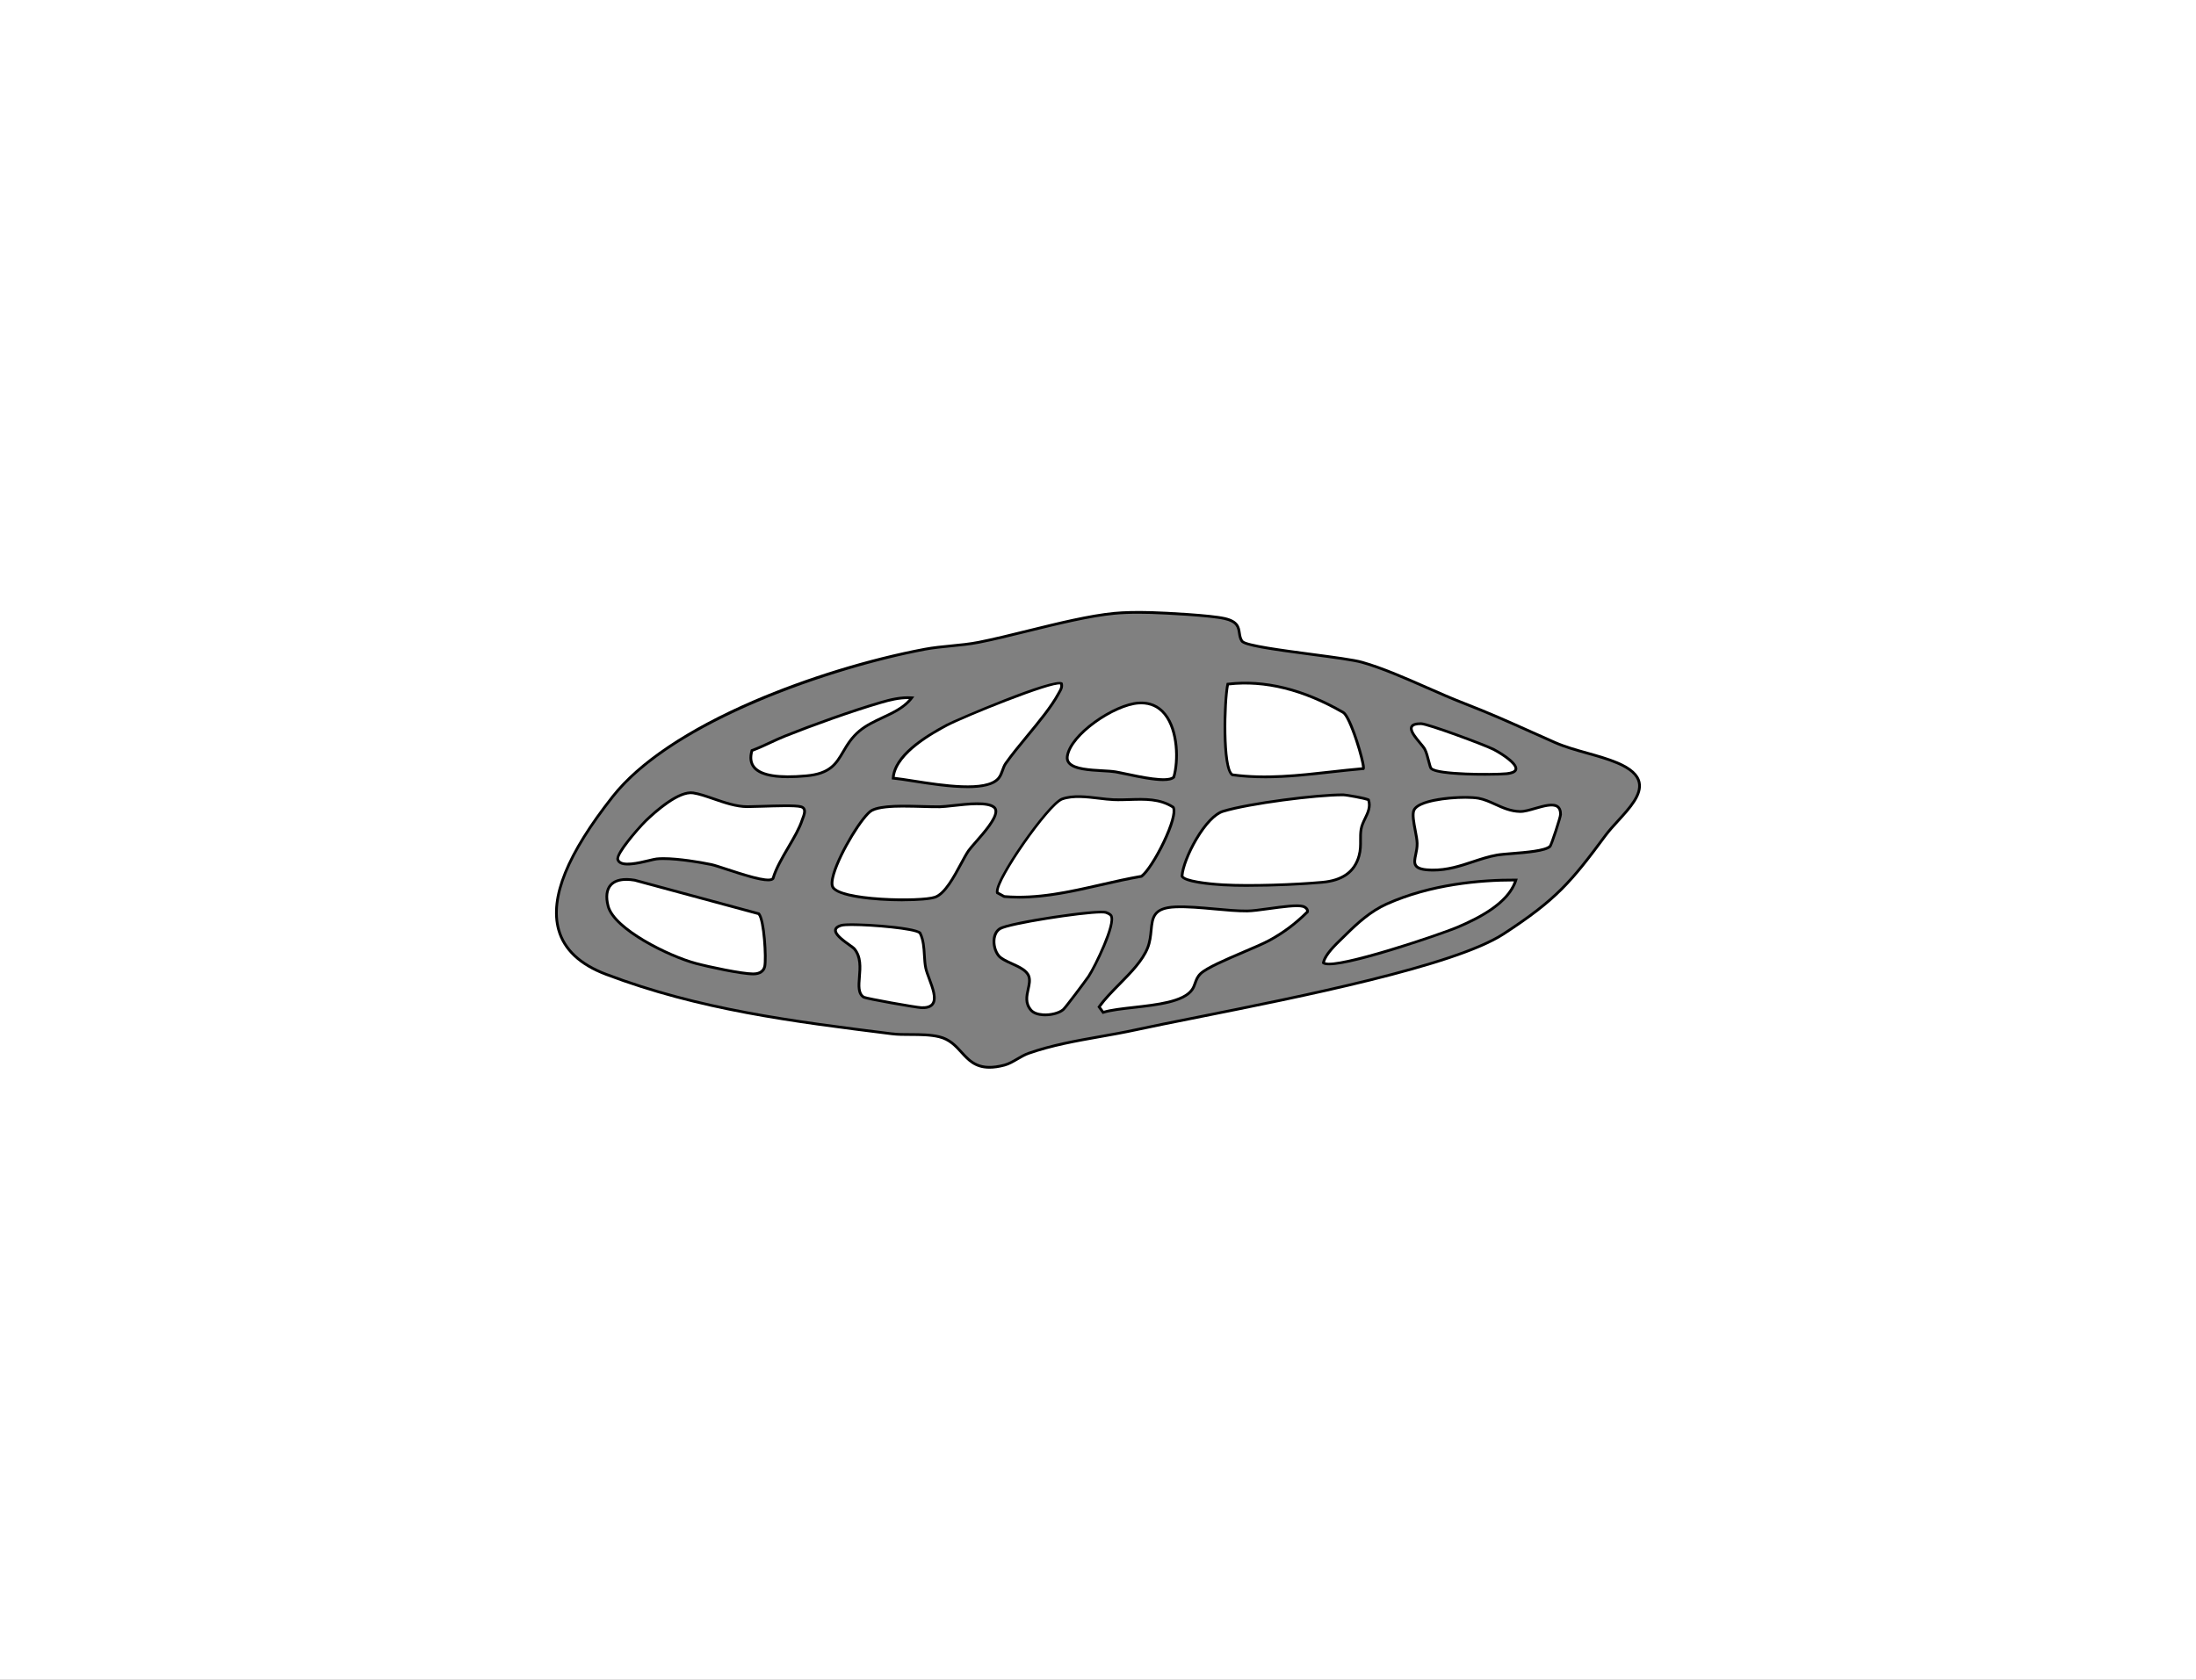 <?xml version="1.0" encoding="UTF-8"?>
<svg id="Calque_2" data-name="Calque 2" xmlns="http://www.w3.org/2000/svg" viewBox="0 0 800.01 612.05">
  <rect x="0" y="0" width="800.01" height="612.05" fill="#808080" stroke="none"/>
  <defs>
    <style>
      .cls-1 {
        fill: #fff;
      }
    </style>
  </defs>
  <g id="Calque_2-2" data-name="Calque 2">
    <g>
      <path class="cls-1" d="M276.39,332.95c2,1.89,2.82,16.34,2.2,19.19-.39,1.88-2.07,2.75-4.19,2.75-4.22-.01-16.4-2.62-20.89-3.83-9.18-2.45-29.65-12.19-31.96-20.85-1.84-6.97,1.48-10.88,9.72-9.47l45.12,12.21Z"/>
      <path d="M274.4,355.39c-4.42,0-16.89-2.74-21.02-3.85-9.74-2.6-29.98-12.44-32.31-21.2-.94-3.58-.57-6.42,1.09-8.23,1.78-1.94,4.96-2.59,9.2-1.86l45.29,12.25.09.09c2.21,2.08,2.97,16.78,2.35,19.66-.41,2-2.12,3.14-4.68,3.14ZM228.18,320.95c-2.37,0-4.18.62-5.29,1.83-1.41,1.54-1.71,4.07-.86,7.3,2.15,8.05,21.68,17.85,31.61,20.49,4.84,1.3,16.69,3.8,20.76,3.81,1.2,0,3.27-.31,3.7-2.35.6-2.78-.25-16.63-1.98-18.64l-44.99-12.17c-1.06-.18-2.05-.27-2.96-.27Z"/>
    </g>
    <g>
      <path class="cls-1" d="M292.26,298.71c-2.14,6.56-8.6,14.4-10.65,21.41-2.02,2.37-18.57-4.26-22.46-5.09-5.22-1.08-14.83-2.61-19.93-2.05-2.63.29-12.93,3.93-14.14.26-.74-2.21,8.02-12.07,10.16-14.14,3.6-3.48,12-10.99,17.3-10.17,5.51.86,13.02,5.01,19.72,5.01,4.16,0,16.64-.75,19.48,0,2.45.64.96,3.46.52,4.77Z"/>
      <path d="M279.77,321.12c-3.04,0-8.56-1.72-15.16-3.89-2.42-.8-4.5-1.48-5.56-1.71-4.94-1.02-14.67-2.6-19.77-2.04-.57.06-1.56.3-2.72.58-4.33,1.04-10.87,2.61-11.95-.66-.99-2.95,10.17-14.54,10.29-14.66,4.35-4.2,12.43-11.12,17.72-10.3,2.26.35,4.81,1.23,7.51,2.17,4.03,1.39,8.21,2.84,12.13,2.84,1.19,0,3.05-.06,5.2-.13,5.49-.18,12.31-.4,14.41.15.72.19,1.22.56,1.5,1.1.58,1.13,0,2.64-.42,3.74-.08.21-.15.4-.21.57-1.04,3.18-3.01,6.55-5.1,10.11-2.21,3.77-4.49,7.67-5.55,11.28l-.1.18c-.4.47-1.16.68-2.22.68ZM241.71,312.36c5.45,0,13.27,1.29,17.54,2.18,1.11.24,3.22.93,5.67,1.74,5.19,1.71,14.77,4.87,16.25,3.58,1.1-3.7,3.39-7.6,5.61-11.39,2.06-3.52,4.01-6.85,5.01-9.92h0c.06-.18.14-.39.22-.61.34-.88.84-2.2.47-2.93-.15-.28-.43-.48-.87-.59-1.95-.52-8.99-.28-14.12-.12-2.16.07-4.03.13-5.23.13-4.09,0-8.34-1.47-12.46-2.89-2.66-.92-5.17-1.79-7.34-2.12-5.04-.78-13.48,6.76-16.88,10.04-3.11,3.01-10.58,11.98-10.03,13.62.79,2.4,7.28.84,10.77,0,1.24-.3,2.22-.53,2.85-.6.76-.08,1.62-.12,2.55-.12Z"/>
    </g>
    <g>
      <path class="cls-1" d="M293.68,282.72c-8.21.74-22.79,1.15-19.73-9.25,4.15-1.52,8-3.64,12.08-5.27,9.84-3.95,24.71-9.27,34.88-12.22,3.63-1.07,7.36-1.96,11.24-1.7-4.44,5.98-13.3,7.27-19.01,12.05-8.13,6.79-5.69,15.16-19.46,16.39Z"/>
      <path d="M287.13,283.55c-6.58,0-10.79-1.21-12.8-3.65-1.37-1.67-1.66-3.88-.87-6.57l.07-.24.24-.09c2.28-.83,4.51-1.87,6.67-2.88,1.75-.81,3.56-1.66,5.4-2.39,9.4-3.77,24.41-9.19,34.93-12.24,3.57-1.05,7.41-1.98,11.41-1.72l.91.06-.55.74c-2.64,3.55-6.8,5.5-10.83,7.39-2.9,1.36-5.9,2.76-8.27,4.75-2.86,2.39-4.36,4.95-5.81,7.42-2.61,4.44-4.86,8.28-13.92,9.08-2.41.22-4.61.33-6.59.33ZM274.36,273.85c-.61,2.25-.36,4.07.75,5.41,2.35,2.86,8.58,3.86,18.52,2.96h0c8.55-.76,10.58-4.22,13.15-8.6,1.42-2.43,3.04-5.18,6.04-7.68,2.47-2.07,5.52-3.5,8.48-4.89,3.78-1.77,7.36-3.45,9.84-6.32-3.49-.06-6.91.78-10.09,1.72-10.49,3.04-25.46,8.44-34.83,12.2-1.81.72-3.61,1.56-5.35,2.37-2.1.98-4.27,1.99-6.5,2.82Z"/>
    </g>
    <g>
      <path class="cls-1" d="M337.27,352.78c1.05,4.86,7.29,14.68-1.56,14.4-1.99-.08-20.19-3.29-21.07-3.85-4.24-2.7,1.35-12-3.44-17.65-1.04-1.21-11.14-6.64-4.71-8.5,3.3-.95,26.83.71,28.69,2.79,1.99,3.94,1.23,8.83,2.09,12.81Z"/>
      <path d="M336.08,367.69c-.13,0-.25,0-.39,0-1.63-.07-20.25-3.25-21.32-3.93-2.29-1.46-2.04-4.52-1.78-7.77.27-3.37.58-7.2-1.78-9.98-.18-.21-.85-.68-1.56-1.19-3.01-2.14-5.69-4.21-5.37-6.1.15-.91.98-1.58,2.46-2.01,3.05-.88,27.11.6,29.2,2.94l.07.11c1.29,2.56,1.46,5.46,1.63,8.26.1,1.66.19,3.22.5,4.67h0c.23,1.07.73,2.42,1.27,3.85,1.29,3.46,2.75,7.37,1.17,9.57-.77,1.07-2.12,1.59-4.11,1.59ZM310.44,337.4c-1.81,0-3.18.08-3.81.26-.74.21-1.65.6-1.75,1.22-.24,1.43,3.14,3.83,4.96,5.12.95.67,1.49,1.07,1.74,1.36,2.63,3.1,2.3,7.14,2.01,10.71-.25,3.07-.46,5.71,1.32,6.85.93.47,18.65,3.68,20.82,3.77,1.82.06,3.05-.34,3.65-1.17,1.27-1.77-.09-5.42-1.29-8.64-.54-1.46-1.06-2.84-1.31-3.98h0c-.33-1.52-.42-3.12-.52-4.82-.16-2.68-.32-5.44-1.49-7.8-1.55-1.45-16.78-2.87-24.33-2.87Z"/>
    </g>
    <g>
      <path class="cls-1" d="M352.8,310.05c-2.84,4.19-7.19,15.09-12.13,16.86-5.04,1.81-34.55,1.33-37.28-3.67-2.31-4.2,9.97-25.69,14.23-27.94,4.74-2.51,18.57-1.19,24.8-1.33,4.38-.09,16.44-2.52,19.7.17,3.43,2.83-7.23,12.85-9.32,15.91Z"/>
      <path d="M328.83,328.41c-10.5,0-23.94-1.38-25.88-4.93-.55-1-.45-2.72.31-5.26,2.33-7.77,10.64-21.53,14.13-23.37,3.63-1.92,12.15-1.68,19-1.48,2.28.06,4.43.13,6.02.09,1.14-.02,2.81-.21,4.74-.42,5.67-.63,12.73-1.41,15.29.71.51.42.79.98.85,1.66.24,3-4.19,8.05-7.43,11.74-1.16,1.32-2.16,2.46-2.64,3.17h0c-.77,1.14-1.69,2.84-2.66,4.64-2.66,4.93-5.96,11.07-9.72,12.41-1.8.64-6.5,1.02-12.01,1.02ZM329.43,294.24c-4.76,0-9.29.29-11.57,1.5-3.01,1.59-11.25,14.79-13.64,22.77-.88,2.93-.62,4.07-.39,4.49,1.08,1.98,7.57,3.52,17.37,4.13,8.17.51,16.83.2,19.31-.69,3.39-1.22,6.6-7.17,9.17-11.95,1.02-1.9,1.91-3.54,2.71-4.72h0c.52-.76,1.54-1.93,2.72-3.27,2.94-3.36,7.39-8.43,7.18-11-.03-.41-.19-.73-.49-.97-2.23-1.84-9.35-1.06-14.54-.48-1.96.22-3.65.4-4.83.43-1.62.04-3.78-.03-6.07-.09-2.21-.06-4.6-.13-6.93-.13Z"/>
    </g>
    <g>
      <path class="cls-1" d="M344.89,264.26c4.64-2.49,39.57-17.08,41.8-15.15.34,1.54-.47,2.49-1.13,3.74-4.1,7.62-13.73,17.59-19.15,25.29-1.17,1.67-1.3,3.84-2.62,5.44-5.49,6.61-30.11.71-38.4-.03.52-8.29,11.96-15.24,19.5-19.29Z"/>
      <path d="M352.38,287.17c-6.37,0-13.92-1.18-19.82-2.11-2.92-.46-5.45-.85-7.21-1.01l-.48-.04.03-.49c.53-8.43,11.53-15.28,19.76-19.7h0c2.85-1.53,39.67-17.43,42.36-15.09l.13.11.04.16c.32,1.46-.26,2.47-.83,3.45-.12.2-.24.41-.35.63-2.51,4.66-7.04,10.17-11.43,15.49-2.9,3.51-5.63,6.83-7.76,9.86-.51.72-.81,1.55-1.12,2.44-.37,1.04-.76,2.11-1.52,3.04-2.04,2.45-6.51,3.27-11.79,3.27ZM325.93,283.1c1.75.18,4.1.55,6.78.97,10.58,1.66,26.56,4.16,30.69-.81.65-.79.99-1.73,1.35-2.74.33-.9.66-1.84,1.25-2.67,2.15-3.05,4.9-6.39,7.8-9.92,4.35-5.29,8.86-10.75,11.32-15.32.12-.22.24-.44.37-.66.5-.86.9-1.56.76-2.52-3.07-.89-35.05,12.01-41.12,15.26h0c-4.54,2.44-18.17,9.76-19.19,18.4Z"/>
    </g>
    <g>
      <path class="cls-1" d="M396.62,355.75c-1.08,1.61-8.35,11.3-9.22,12.1-2.45,2.19-9.53,2.93-11.85.18-3.5-4.11.46-8.71-.73-12.26-1.25-3.74-8.76-4.82-11-7.54-2.09-2.54-2.61-7.92.51-9.85,3.36-2.07,35.56-7.05,38.65-5.88.61.23,1.45.61,1.78,1.09,1.93,2.84-5.88,18.75-8.14,22.16Z"/>
      <path d="M380.78,370.31c-.3,0-.61-.01-.91-.03-1.5-.11-3.53-.53-4.71-1.93-2.26-2.65-1.63-5.5-1.08-8.01.35-1.6.69-3.12.25-4.41-.65-1.95-3.34-3.17-5.94-4.35-2.03-.92-3.96-1.79-4.98-3.03-1.39-1.69-2.09-4.49-1.71-6.81.28-1.7,1.09-3.01,2.34-3.78,3.5-2.16,36.01-7.09,39.09-5.92,1.03.39,1.69.81,2.01,1.27,2.24,3.3-6.31,19.96-8.14,22.72h0c-1.06,1.57-8.34,11.31-9.3,12.19-1.41,1.26-4.23,2.09-6.95,2.09ZM401.22,332.82c-7.17,0-33.7,4.18-36.63,5.99-1.26.78-1.71,2.11-1.88,3.09-.34,2.06.27,4.53,1.49,6.01.87,1.06,2.69,1.88,4.62,2.76,2.79,1.27,5.68,2.58,6.47,4.94.52,1.55.16,3.2-.23,4.94-.53,2.4-1.07,4.88.86,7.15.75.89,2.17,1.44,4.02,1.57,2.7.2,5.76-.58,7.12-1.8.78-.72,7.98-10.28,9.14-12,2.6-3.93,9.79-19.18,8.14-21.6-.09-.13-.42-.48-1.54-.9-.27-.1-.82-.15-1.58-.15Z"/>
    </g>
    <g>
      <path class="cls-1" d="M386.94,291.14c5.54-1.98,13.13.02,18.7.25,7.49.31,15.22-1.5,21.74,2.73,2.15,3.3-7.38,22.24-11.55,25.19-16.59,2.83-32.98,8.85-50.01,7.37l-2.47-1.36c-1.36-3.89,18.68-32.41,23.59-34.18Z"/>
      <path d="M371.22,327.41c-1.81,0-3.62-.07-5.44-.23l-.2-.06-2.64-1.45-.06-.18c-1.04-2.96,7.74-15.79,9.51-18.33,5.22-7.5,11.69-15.51,14.39-16.48h0c4.04-1.45,9.15-.83,13.67-.28,1.86.22,3.63.44,5.22.5,1.93.08,3.92.02,5.83-.04,5.51-.17,11.2-.36,16.16,2.86l.15.15c2.42,3.72-7.58,22.97-11.68,25.87l-.2.08c-4.92.84-9.91,1.98-14.74,3.08-9.75,2.23-19.78,4.52-29.96,4.52ZM365.97,326.19c11.85,1.01,23.61-1.68,34.98-4.28,4.8-1.1,9.77-2.23,14.68-3.08,1.87-1.41,5.17-6.5,7.89-12.21,2.83-5.92,4.21-10.76,3.49-12.15-4.67-2.98-9.92-2.81-15.48-2.63-1.94.06-3.94.13-5.91.04-1.64-.07-3.42-.28-5.3-.51-4.4-.53-9.39-1.13-13.21.23-4.87,1.76-23.97,29.19-23.33,33.38l2.19,1.2Z"/>
    </g>
    <g>
      <path class="cls-1" d="M388.82,275.62c1.13-8.05,17.14-18.83,25.9-19.44,14.06-.98,15.35,18.63,12.89,27-2.71,2.66-16.91-1.22-21.24-1.92-5.42-.87-18.37.2-17.55-5.64Z"/>
      <path d="M423.76,284.61c-3.47,0-8.45-.97-13.7-2.1-1.54-.33-2.88-.61-3.77-.76-1.25-.2-2.95-.3-4.75-.4-4.91-.28-10.47-.6-12.49-3.06-.63-.77-.87-1.69-.72-2.74h0c.54-3.84,4.29-8.52,10.29-12.85,5.59-4.03,11.75-6.72,16.07-7.02,4.19-.29,7.58,1.14,10.08,4.26,5.09,6.33,4.99,17.7,3.32,23.38l-.04.12-.09.09c-.78.76-2.25,1.07-4.2,1.07ZM415.72,256.64c-.32,0-.64.01-.96.03-8.74.61-24.36,11.33-25.44,19.01h0c-.11.78.06,1.42.51,1.97,1.74,2.12,7.3,2.44,11.77,2.69,1.83.1,3.55.2,4.86.41.91.15,2.26.44,3.82.77,5.18,1.1,14.76,3.15,16.9,1.37,1.63-5.74,1.44-16.59-3.18-22.34-2.09-2.6-4.87-3.92-8.27-3.92Z"/>
    </g>
    <g>
      <path class="cls-1" d="M476.28,332.29c-4.16,4.12-8.41,7.38-13.71,10.3-5.73,3.14-21.49,8.72-25.18,12.18-1.98,1.86-1.8,3.97-3.12,5.86-4.68,6.67-24.26,5.74-32.4,8.26l-1.46-1.99c4.88-6.98,14.56-13.74,17.65-21.49,2.9-7.31-1.42-14.48,10.18-14.94,8.03-.31,18.38,1.54,26.13,1.48,4.63-.04,16.83-2.65,20.3-1.67.94.28,1.85,1.06,1.61,2.01Z"/>
      <path d="M401.68,369.47l-1.88-2.57.21-.29c1.97-2.82,4.64-5.52,7.46-8.38,4.09-4.15,8.32-8.44,10.14-13,.85-2.15,1.07-4.35,1.26-6.29.45-4.63.85-8.63,9.37-8.97,4.36-.16,9.4.3,14.27.74,4.28.39,8.33.77,11.87.74,1.78-.01,4.73-.42,7.85-.85,5.1-.7,10.37-1.43,12.59-.8,1.21.36,2.27,1.38,1.96,2.61l-.03.13-.1.1c-4.36,4.31-8.62,7.52-13.82,10.38-2.19,1.2-5.81,2.74-9.64,4.38-6.19,2.64-13.21,5.64-15.44,7.73-1.07,1.01-1.46,2.1-1.87,3.25-.3.84-.6,1.7-1.19,2.54-3.23,4.6-12.99,5.7-21.59,6.67-4.3.48-8.36.94-11.07,1.78l-.34.11ZM401.03,366.89l1.04,1.42c2.78-.8,6.74-1.25,10.91-1.72,8.4-.95,17.92-2.02,20.89-6.25.5-.72.78-1.49,1.06-2.3.43-1.21.87-2.46,2.12-3.64,2.36-2.21,9.16-5.11,15.73-7.92,3.81-1.62,7.41-3.16,9.55-4.33,5.07-2.79,9.24-5.92,13.49-10.11.05-.57-.6-1.08-1.29-1.29-2.01-.57-7.41.18-12.17.83-3.16.43-6.14.84-7.98.86-3.61.02-7.67-.34-11.97-.74-4.85-.45-9.85-.91-14.14-.74-7.65.3-7.95,3.39-8.41,8.07-.2,2.01-.42,4.28-1.32,6.56-1.9,4.75-6.2,9.12-10.35,13.34-2.69,2.73-5.24,5.32-7.14,7.96Z"/>
    </g>
    <g>
      <path class="cls-1" d="M447.28,249.28c15.06-1.81,29.5,3.06,42.02,10.29,2.73,1.47,8.05,19.59,7.36,20.49-15.9,1.35-31.78,4.45-47.69,2.27-3.75-2.21-2.88-27.94-1.69-33.05Z"/>
      <path d="M460.74,283.58c-3.95,0-7.9-.22-11.83-.75l-.19-.06c-4.18-2.46-3.05-28.77-1.92-33.59l.08-.34.35-.04c13.4-1.61,27.64,1.87,42.33,10.35,2.49,1.34,6.33,13.69,7.35,18.44.46,2.16.34,2.55.15,2.79l-.13.17-.22.02c-3.95.34-7.97.79-11.86,1.22-7.91.89-16,1.8-24.11,1.8ZM449.15,281.85c11.85,1.61,23.92.25,35.58-1.06,3.76-.42,7.65-.86,11.49-1.19-.06-1.11-.97-5-2.55-9.76-1.81-5.43-3.62-9.29-4.61-9.82-14.38-8.3-28.29-11.76-41.37-10.28-1.25,6.2-1.69,29.88,1.45,32.12Z"/>
    </g>
    <g>
      <path class="cls-1" d="M481.62,321.51c-9.98.9-26.13,1.48-36.05.91-2.8-.16-14.12-1.02-14.95-3.17.38-6.2,8.37-21.62,14.94-23.62,9.3-2.83,34.06-6.07,43.86-6,1.26.02,8.85,1.44,9.14,1.83,1.31,4.01-2.12,7.06-2.72,10.75-.52,3.29.26,6.07-.75,9.67-1.71,6.19-6.52,9.02-13.47,9.63Z"/>
      <path d="M454.89,323.15c-3.42,0-6.62-.07-9.35-.23-4.32-.25-14.46-1.08-15.39-3.49l-.04-.1v-.11c.2-3.16,2.3-8.62,5.22-13.61,3.36-5.72,7.03-9.53,10.08-10.46,9.63-2.93,34.5-6.08,44.01-6.02.5,0,8.98,1.28,9.54,2.03l.07.14c.88,2.69-.21,4.96-1.27,7.14-.63,1.3-1.22,2.53-1.43,3.84-.21,1.34-.2,2.58-.19,3.89.02,1.81.03,3.68-.57,5.83-1.67,6.05-6.22,9.32-13.91,9.99h0c-7.21.65-17.74,1.14-26.77,1.14ZM431.13,319.15c.78,1.31,7.96,2.4,14.47,2.77,9.91.57,26.07-.02,35.98-.91h0c7.22-.63,11.48-3.67,13.03-9.26.57-2.02.55-3.82.54-5.55-.01-1.3-.02-2.64.2-4.06.24-1.46.89-2.81,1.52-4.12.99-2.05,1.92-3.98,1.27-6.22-1.07-.41-7.49-1.65-8.73-1.67-.1,0-.2,0-.31,0-9.71,0-33.94,3.1-43.4,5.98-2.81.85-6.27,4.5-9.51,10.01-2.81,4.79-4.84,10-5.07,13.04Z"/>
    </g>
    <g>
      <path class="cls-1" d="M519.01,272.93c-1.35-2.45-9.42-9.28-1.35-9.24,2.51.01,23.35,7.77,26.49,9.39,3.28,1.7,13.26,7.93,4.73,8.83-4.2.43-25.62.54-27.57-1.97-.55-.69-1.18-4.98-2.3-7.01Z"/>
      <path d="M540.65,282.64c-7.79,0-18.24-.47-19.73-2.39-.29-.37-.51-1.17-.9-2.69-.38-1.47-.85-3.3-1.44-4.38h0c-.28-.51-.94-1.3-1.64-2.14-1.85-2.21-3.94-4.71-3.13-6.42.45-.96,1.69-1.42,3.79-1.42h.07c2.66.01,23.79,7.94,26.72,9.45.36.19,8.92,4.66,8.34,7.74-.21,1.12-1.45,1.78-3.78,2.03-1.1.11-4.35.23-8.29.23ZM519.45,272.69c.66,1.19,1.14,3.09,1.54,4.62.24.94.54,2.1.72,2.32,1.65,2.13,21.94,2.31,27.13,1.79,1.76-.19,2.79-.62,2.9-1.22.29-1.56-4.35-4.87-7.81-6.67-3.3-1.7-23.96-9.33-26.26-9.33-1.69-.02-2.69.29-2.96.85-.53,1.13,1.59,3.67,3,5.35.76.91,1.42,1.7,1.75,2.3h0Z"/>
    </g>
    <g>
      <path class="cls-1" d="M505.15,329.41c14.28-6.41,31.19-8.81,47.09-8.74-2.53,8.18-12.87,13.6-21.08,17.12-6.15,2.63-45.5,16.05-49.03,13.05.61-3.38,5.42-7.55,8.26-10.36,4.31-4.27,8.98-8.47,14.76-11.07Z"/>
      <path d="M484.21,351.74c-1.15,0-1.98-.16-2.4-.52l-.22-.19.05-.28c.55-3.06,4.18-6.55,7.1-9.36.46-.45.9-.87,1.3-1.27,4.29-4.25,9.06-8.54,14.91-11.17h0c16.4-7.36,34.76-8.85,47.3-8.78h.67s-.2.65-.2.65c-2.64,8.55-13.46,14.04-21.36,17.43-3.52,1.5-37.25,13.49-47.15,13.49ZM482.69,350.6c4.42,1.94,40.83-10.09,48.27-13.27,7.51-3.22,17.72-8.37,20.58-16.16-12.4,0-30.25,1.55-46.19,8.7h0c-5.7,2.56-10.39,6.79-14.61,10.97-.4.4-.85.83-1.31,1.28-2.56,2.46-6.03,5.8-6.73,8.49Z"/>
    </g>
    <g>
      <path class="cls-1" d="M568.51,296.79c0,1.02-3.36,11.17-3.83,11.61-2.54,2.33-15.23,2.45-19.31,3.16-7.91,1.39-14.76,5.65-23.8,5.48-9.54-.18-5.18-4.28-5.3-9.74-.07-3.28-2.23-9.75-1.16-12.1,1.99-4.37,18.84-5.2,23.55-4.33,4.99.93,9.22,4.7,15.09,4.82,4.74.1,14.86-6.03,14.76,1.1Z"/>
      <path d="M522.09,317.55c-.18,0-.35,0-.53,0-3.31-.06-5.19-.59-6.07-1.7-.94-1.18-.61-2.77-.22-4.6.25-1.18.53-2.52.5-3.92-.03-1.2-.34-2.85-.68-4.6-.58-3-1.17-6.11-.44-7.72,2.19-4.8,19.34-5.5,24.1-4.61,2.16.4,4.11,1.29,6.18,2.23,2.72,1.23,5.53,2.51,8.83,2.58,1.41.04,3.34-.53,5.39-1.12,3.33-.95,6.77-1.94,8.61-.53.85.65,1.27,1.75,1.25,3.26h0c-.02.94-3.32,11.34-3.99,11.97-1.91,1.76-8.71,2.3-14.17,2.74-2.25.18-4.2.34-5.39.54-3.01.53-5.8,1.46-8.77,2.44-4.51,1.5-9.17,3.05-14.59,3.05ZM533.85,291.04c-6.82,0-16.92,1.36-18.28,4.36-.6,1.32-.01,4.4.51,7.12.34,1.79.67,3.49.69,4.77.03,1.52-.26,2.92-.52,4.15-.35,1.65-.63,2.96.02,3.77.67.84,2.4,1.27,5.31,1.33,5.48.09,10.21-1.47,14.79-2.99,2.87-.95,5.83-1.94,8.91-2.48,1.24-.22,3.21-.37,5.48-.56,5.03-.4,11.92-.96,13.58-2.48.51-.73,3.66-10.33,3.67-11.24h0c.02-1.2-.26-2-.86-2.45-1.45-1.11-4.78-.15-7.73.7-2.12.61-4.11,1.2-5.69,1.15-3.51-.07-6.41-1.39-9.22-2.67-2.01-.92-3.91-1.78-5.95-2.16-1.13-.21-2.8-.32-4.72-.32Z"/>
    </g>
    <g>
      <path class="cls-1" d="M0,0v612.05h800.01V0H0ZM342.14,377.78c-5.48-1.32-12.05-.44-17.27-1.09-36.36-4.55-70-8.75-104.08-21.67-33.96-12.85-12.31-46.07,2.47-64.81,21.53-27.29,77.63-46.87,113.71-53.65,6.14-1.16,13.22-1.26,19.57-2.51,14.95-2.96,35.08-9.18,49.43-10.56,4.29-.41,9.05-.41,13.38-.29,5.89.18,21.7,1.02,26.77,2.18,6.99,1.58,4.4,5.37,6.31,8.21,1.84,2.73,36.39,5.61,43.83,7.75,11.64,3.32,25.2,10.31,36.8,14.83,12.87,4.99,21.28,9.03,33.42,14.39,7.04,3.09,15.78,4.48,22.75,7.44,17.46,7.41,2.07,17.79-4.29,26.35-12.75,17.2-17.97,23.45-37.25,36-22.06,14.36-103.42,28.26-133.91,34.9-13.01,2.84-26.49,4.14-39.05,8.55-2.98,1.04-5.86,3.53-8.77,4.3-15.09,4.02-14-7.96-23.82-10.32Z"/>
      <path d="M597.65,284.99c-.65-2.94-3.33-5.37-8.22-7.45-3.43-1.45-7.33-2.55-11.11-3.61-3.96-1.11-8.06-2.26-11.64-3.83-3.05-1.34-5.86-2.61-8.58-3.83-8.16-3.66-15.21-6.83-24.86-10.57-4.19-1.63-8.56-3.55-13.19-5.59-7.96-3.5-16.2-7.13-23.65-9.25-3.05-.88-10.56-1.87-18.5-2.92-10.17-1.35-24.09-3.19-25.05-4.63-.55-.81-.69-1.73-.84-2.7-.32-2.14-.69-4.57-5.78-5.72-5.27-1.2-21.54-2.03-26.87-2.19-5.42-.15-9.81-.05-13.44.29-9.11.88-20.48,3.68-31.47,6.39-6.44,1.59-12.53,3.09-18.01,4.18-3.24.64-6.73.98-10.1,1.31-3.18.31-6.46.63-9.46,1.2-20.25,3.8-43,10.79-62.42,19.16-24.04,10.37-41.88,22.36-51.59,34.67-16.64,21.1-23.13,37.13-19.83,49.02,2.04,7.35,7.95,12.93,17.57,16.57,34.1,12.92,68.09,17.18,104.08,21.68l.12.02c2.17.27,4.52.28,7,.28,3.46.02,7.04.03,10.21.8,3.68.88,5.81,3.22,7.87,5.48,2.54,2.79,5.15,5.66,10.58,5.66,1.6,0,3.45-.25,5.62-.83,1.62-.43,3.23-1.37,4.79-2.28,1.32-.77,2.68-1.56,4.02-2.03,8.35-2.93,17.29-4.51,25.92-6.04,4.3-.76,8.74-1.55,13.07-2.49,5.81-1.27,13.41-2.78,22.22-4.54,37.4-7.47,93.92-18.76,111.85-30.43,9.75-6.35,15.96-11.14,21.3-16.47,5.33-5.33,9.81-11.18,16.08-19.65,1.24-1.66,2.8-3.37,4.45-5.18,4.37-4.79,8.89-9.75,7.86-14.48ZM589.05,298.79c-1.67,1.83-3.25,3.56-4.51,5.26-12.47,16.82-17.77,23.28-37.12,35.88-17.78,11.57-74.18,22.83-111.51,30.29-8.81,1.75-16.42,3.27-22.24,4.54-4.3.94-8.73,1.73-13.02,2.48-8.68,1.54-17.65,3.13-26.08,6.09-1.43.5-2.84,1.32-4.19,2.11-1.57.92-3.06,1.78-4.55,2.18-8.91,2.37-11.96-.99-15.2-4.54-2.16-2.38-4.39-4.83-8.37-5.79-3.29-.79-6.93-.8-10.44-.82-2.46,0-4.77,0-6.89-.28h-.11c-35.93-4.51-69.87-8.75-103.85-21.64-9.31-3.52-15.02-8.87-16.97-15.9-3.2-11.56,3.22-27.3,19.65-48.13,21.86-27.7,79.8-47.15,113.41-53.47,2.96-.56,6.22-.88,9.37-1.19,3.4-.33,6.92-.67,10.21-1.32,5.5-1.09,11.6-2.59,18.05-4.19,10.96-2.7,22.29-5.49,31.33-6.36,2.49-.24,5.36-.36,8.68-.36,1.45,0,3,.02,4.63.07,5.31.16,21.48.98,26.68,2.17,4.43,1,4.7,2.8,5.01,4.89.16,1.04.32,2.11,1,3.11,1.13,1.69,10.48,3.04,25.75,5.06,7.9,1.04,15.37,2.03,18.35,2.89,7.39,2.11,15.6,5.72,23.53,9.21,4.64,2.04,9.01,3.96,13.23,5.61,9.62,3.73,16.66,6.89,24.82,10.55,2.71,1.21,5.52,2.48,8.58,3.83,3.64,1.6,7.78,2.76,11.77,3.88,3.75,1.05,7.62,2.13,10.98,3.56,4.57,1.94,7.07,4.14,7.64,6.74.92,4.23-3.42,8.99-7.62,13.59ZM597.65,284.99c-.65-2.94-3.33-5.37-8.22-7.45-3.43-1.45-7.33-2.55-11.11-3.61-3.96-1.11-8.06-2.26-11.64-3.83-3.05-1.34-5.86-2.61-8.58-3.83-8.16-3.66-15.21-6.83-24.86-10.57-4.19-1.63-8.56-3.55-13.19-5.59-7.96-3.5-16.2-7.13-23.65-9.25-3.05-.88-10.56-1.87-18.5-2.92-10.17-1.35-24.09-3.19-25.05-4.63-.55-.81-.69-1.73-.84-2.7-.32-2.14-.69-4.57-5.78-5.72-5.27-1.2-21.54-2.03-26.87-2.19-5.42-.15-9.81-.05-13.44.29-9.11.88-20.48,3.68-31.47,6.39-6.44,1.59-12.53,3.09-18.01,4.18-3.24.64-6.73.98-10.1,1.31-3.18.31-6.46.63-9.46,1.2-20.25,3.8-43,10.79-62.42,19.16-24.04,10.37-41.88,22.36-51.59,34.67-16.64,21.1-23.13,37.13-19.83,49.02,2.04,7.35,7.95,12.93,17.57,16.57,34.1,12.92,68.09,17.18,104.08,21.68l.12.02c2.17.27,4.52.28,7,.28,3.46.02,7.04.03,10.21.8,3.68.88,5.81,3.22,7.87,5.48,2.54,2.79,5.15,5.66,10.58,5.66,1.6,0,3.45-.25,5.62-.83,1.62-.43,3.23-1.37,4.79-2.28,1.32-.77,2.68-1.56,4.02-2.03,8.35-2.93,17.29-4.51,25.92-6.04,4.3-.76,8.74-1.55,13.07-2.49,5.81-1.27,13.41-2.78,22.22-4.54,37.4-7.47,93.92-18.76,111.85-30.43,9.75-6.35,15.96-11.14,21.3-16.47,5.33-5.33,9.81-11.18,16.08-19.65,1.24-1.66,2.8-3.37,4.45-5.18,4.37-4.79,8.89-9.75,7.86-14.48ZM589.05,298.79c-1.67,1.83-3.25,3.56-4.51,5.26-12.47,16.82-17.77,23.28-37.12,35.88-17.78,11.57-74.18,22.83-111.51,30.29-8.81,1.75-16.42,3.27-22.24,4.54-4.3.94-8.73,1.73-13.02,2.48-8.68,1.54-17.65,3.13-26.08,6.09-1.43.5-2.84,1.32-4.19,2.11-1.57.92-3.06,1.78-4.55,2.18-8.91,2.37-11.96-.99-15.2-4.54-2.16-2.38-4.39-4.83-8.37-5.79-3.29-.79-6.93-.8-10.44-.82-2.46,0-4.77,0-6.89-.28h-.11c-35.93-4.51-69.87-8.75-103.85-21.64-9.31-3.52-15.02-8.87-16.97-15.9-3.2-11.56,3.22-27.3,19.65-48.13,21.86-27.7,79.8-47.15,113.41-53.47,2.96-.56,6.22-.88,9.37-1.19,3.4-.33,6.92-.67,10.21-1.32,5.5-1.09,11.6-2.59,18.05-4.19,10.96-2.7,22.29-5.49,31.33-6.36,2.49-.24,5.36-.36,8.68-.36,1.45,0,3,.02,4.63.07,5.31.16,21.48.98,26.68,2.17,4.43,1,4.7,2.8,5.01,4.89.16,1.04.32,2.11,1,3.11,1.13,1.69,10.48,3.04,25.75,5.06,7.9,1.04,15.37,2.03,18.35,2.89,7.39,2.11,15.6,5.72,23.53,9.21,4.64,2.04,9.01,3.96,13.23,5.61,9.62,3.73,16.66,6.89,24.82,10.55,2.71,1.21,5.52,2.48,8.58,3.83,3.64,1.6,7.78,2.76,11.77,3.88,3.75,1.05,7.62,2.13,10.98,3.56,4.57,1.94,7.07,4.14,7.64,6.74.92,4.23-3.42,8.99-7.62,13.59ZM597.65,284.99c-.65-2.94-3.33-5.37-8.22-7.45-3.43-1.45-7.33-2.55-11.11-3.61-3.96-1.11-8.06-2.26-11.64-3.83-3.05-1.34-5.86-2.61-8.58-3.83-8.16-3.66-15.21-6.83-24.86-10.57-4.19-1.63-8.56-3.55-13.19-5.59-7.96-3.5-16.2-7.13-23.65-9.25-3.05-.88-10.56-1.87-18.5-2.92-10.17-1.35-24.09-3.19-25.05-4.63-.55-.81-.69-1.73-.84-2.7-.32-2.14-.69-4.57-5.78-5.72-5.27-1.2-21.54-2.03-26.87-2.19-5.42-.15-9.81-.05-13.44.29-9.11.88-20.48,3.68-31.47,6.39-6.44,1.59-12.53,3.09-18.01,4.18-3.24.64-6.73.98-10.1,1.31-3.18.31-6.46.63-9.46,1.2-20.25,3.8-43,10.79-62.42,19.16-24.04,10.37-41.88,22.36-51.59,34.67-16.64,21.1-23.13,37.13-19.83,49.02,2.04,7.35,7.95,12.93,17.57,16.57,34.1,12.92,68.09,17.18,104.08,21.68l.12.02c2.17.27,4.52.28,7,.28,3.46.02,7.04.03,10.21.8,3.68.88,5.81,3.22,7.87,5.48,2.54,2.79,5.15,5.66,10.58,5.66,1.6,0,3.45-.25,5.62-.83,1.62-.43,3.23-1.37,4.79-2.28,1.32-.77,2.68-1.56,4.02-2.03,8.35-2.93,17.29-4.51,25.92-6.04,4.3-.76,8.74-1.55,13.07-2.49,5.81-1.27,13.41-2.78,22.22-4.54,37.4-7.47,93.92-18.76,111.85-30.43,9.75-6.35,15.96-11.14,21.3-16.47,5.33-5.33,9.81-11.18,16.08-19.65,1.24-1.66,2.8-3.37,4.45-5.18,4.37-4.79,8.89-9.75,7.86-14.48ZM589.05,298.79c-1.67,1.83-3.25,3.56-4.51,5.26-12.47,16.82-17.77,23.28-37.12,35.88-17.78,11.57-74.18,22.83-111.51,30.29-8.81,1.75-16.42,3.27-22.24,4.54-4.3.94-8.73,1.73-13.02,2.48-8.68,1.54-17.65,3.13-26.08,6.09-1.43.5-2.84,1.32-4.19,2.11-1.57.92-3.06,1.78-4.55,2.18-8.91,2.37-11.96-.99-15.2-4.54-2.16-2.38-4.39-4.83-8.37-5.79-3.29-.79-6.93-.8-10.44-.82-2.46,0-4.77,0-6.89-.28h-.11c-35.93-4.51-69.87-8.75-103.85-21.64-9.31-3.52-15.02-8.87-16.97-15.9-3.2-11.56,3.22-27.3,19.65-48.13,21.86-27.7,79.8-47.15,113.41-53.47,2.96-.56,6.22-.88,9.37-1.19,3.4-.33,6.92-.67,10.21-1.32,5.5-1.09,11.6-2.59,18.05-4.19,10.96-2.7,22.29-5.49,31.33-6.36,2.49-.24,5.36-.36,8.68-.36,1.45,0,3,.02,4.63.07,5.31.16,21.48.98,26.68,2.17,4.43,1,4.7,2.8,5.01,4.89.16,1.04.32,2.11,1,3.11,1.13,1.69,10.48,3.04,25.75,5.06,7.9,1.04,15.37,2.03,18.35,2.89,7.39,2.11,15.6,5.72,23.53,9.21,4.64,2.04,9.01,3.96,13.23,5.61,9.62,3.73,16.66,6.89,24.82,10.55,2.71,1.21,5.52,2.48,8.58,3.83,3.64,1.6,7.78,2.76,11.77,3.88,3.75,1.05,7.62,2.13,10.98,3.56,4.57,1.94,7.07,4.14,7.64,6.74.92,4.23-3.42,8.99-7.62,13.59Z"/>
    </g>
  </g>
</svg>